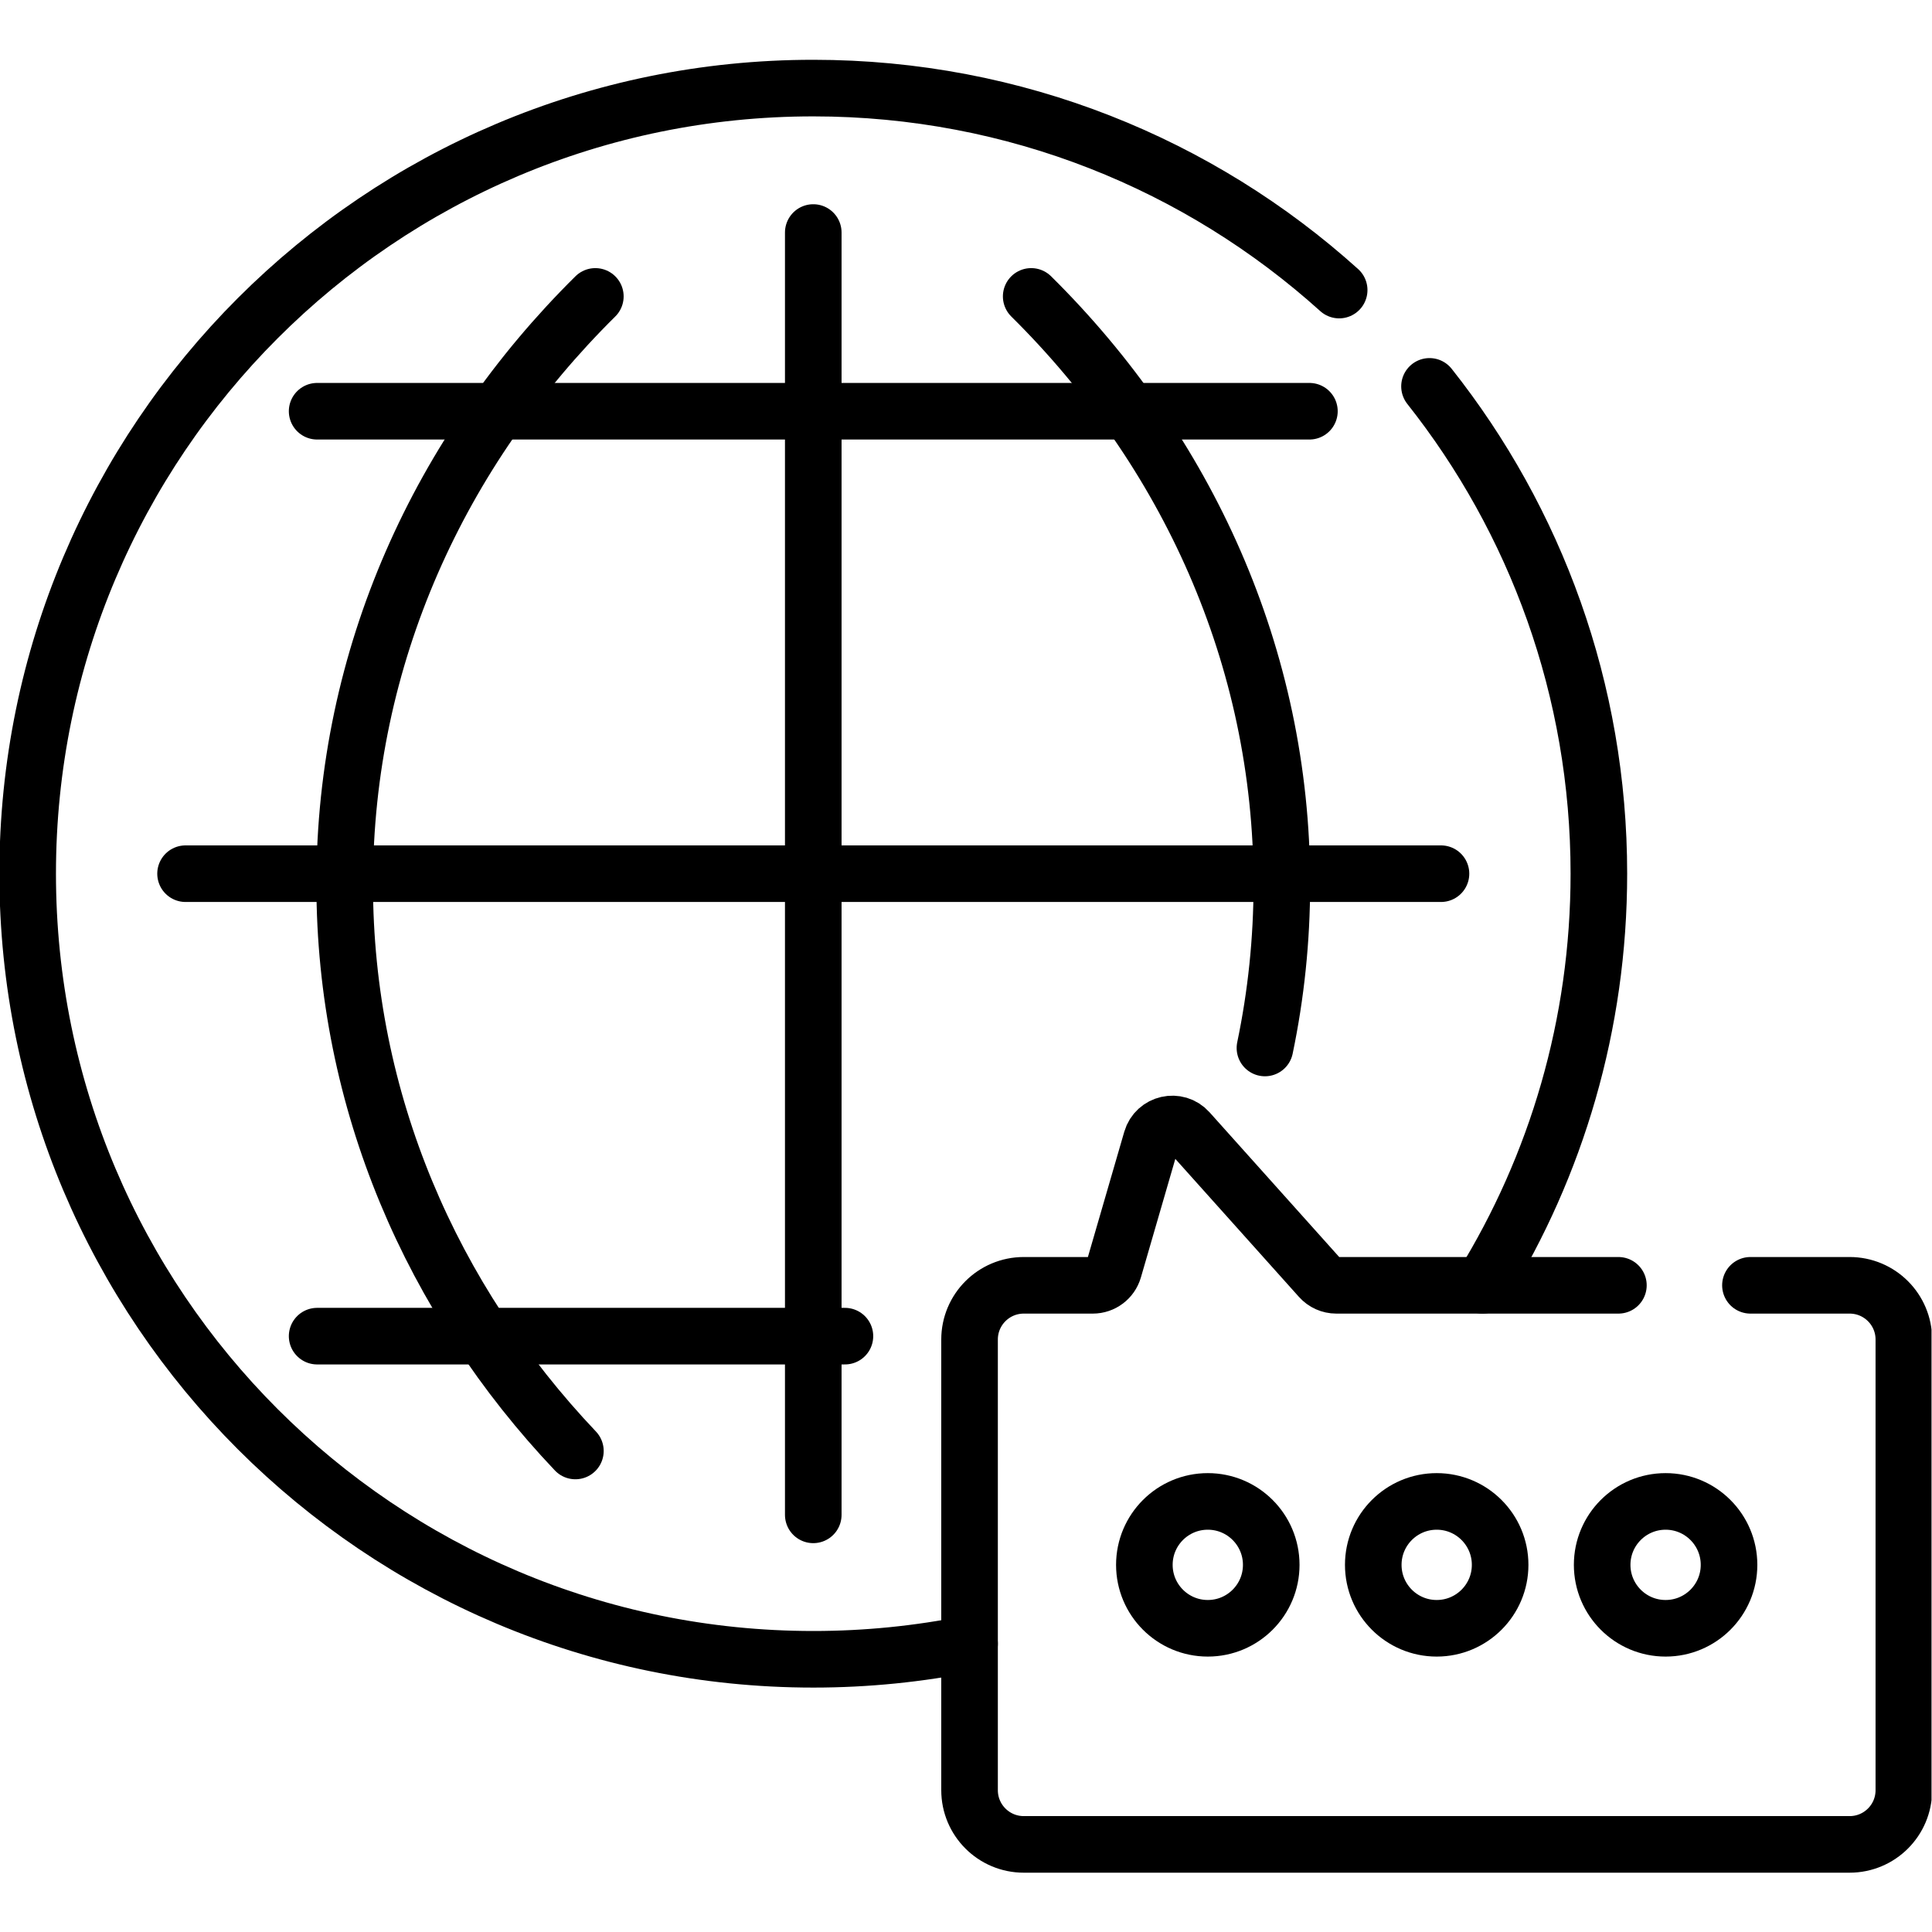 <?xml version="1.0" encoding="UTF-8" standalone="no"?>
<!-- Created with Inkscape (http://www.inkscape.org/) -->

<svg
   version="1.1"
   id="svg1233"
   xml:space="preserve"
   width="682.667"
   height="682.667"
   viewBox="0 0 682.667 682.667"
   xmlns="http://www.w3.org/2000/svg"
   xmlns:svg="http://www.w3.org/2000/svg"><defs
     id="defs1237"><clipPath
       clipPathUnits="userSpaceOnUse"
       id="clipPath1247"><path
         d="M 0,512 H 512 V 0 H 0 Z"
         id="path1245" /></clipPath></defs><g
     id="g1239"
     transform="matrix(1.333,0,0,-1.333,0,682.667)"><g
       id="g1241"><g
         id="g1243"
         clip-path="url(#clipPath1247)"><g
           id="g1249"
           transform="translate(257.005,76.41)"><path
             d="m 0,0 c -13.388,-2.702 -27.241,-4.121 -41.427,-4.121 -115.01,0 -208.244,93.235 -208.244,208.245 0,115.01 93.234,208.245 208.244,208.245 53.614,0 102.494,-20.26 139.405,-53.542"
             style="fill:none;stroke:#000000;stroke-width:15;stroke-linecap:round;stroke-linejoin:round;stroke-miterlimit:10;stroke-dasharray:none;stroke-opacity:1"
             id="path1251" /></g><g
           id="g1253"
           transform="translate(378.928,409.709)"><path
             d="m 0,0 c 28.111,-35.5 44.896,-80.377 44.896,-129.176 0,-40.009 -11.284,-77.383 -30.841,-109.114"
             style="fill:none;stroke:#000000;stroke-width:15;stroke-linecap:round;stroke-linejoin:round;stroke-miterlimit:10;stroke-dasharray:none;stroke-opacity:1"
             id="path1255" /></g><g
           id="g1257"
           transform="translate(152.525,127.509)"><path
             d="m 0,0 c -38.074,40.138 -61.156,92.739 -61.156,150.326 0,60.205 25.228,114.962 66.444,155.724"
             style="fill:none;stroke:#000000;stroke-width:15;stroke-linecap:round;stroke-linejoin:round;stroke-miterlimit:10;stroke-dasharray:none;stroke-opacity:1"
             id="path1259" /></g><g
           id="g1261"
           transform="translate(335.306,234.333)"><path
             d="m 0,0 c 2.941,14.082 4.482,28.625 4.482,43.502 0,60.206 -25.229,114.962 -66.444,155.724"
             style="fill:none;stroke:#000000;stroke-width:15;stroke-linecap:round;stroke-linejoin:round;stroke-miterlimit:10;stroke-dasharray:none;stroke-opacity:1"
             id="path1263" /></g><g
           id="g1265"
           transform="translate(215.578,450.491)"><path
             d="M 0,0 V -339.915"
             style="fill:none;stroke:#000000;stroke-width:15;stroke-linecap:round;stroke-linejoin:round;stroke-miterlimit:10;stroke-dasharray:none;stroke-opacity:1"
             id="path1267" /></g><g
           id="g1269"
           transform="translate(84.064,403.12)"><path
             d="M 0,0 H 263.03"
             style="fill:none;stroke:#000000;stroke-width:15;stroke-linecap:round;stroke-linejoin:round;stroke-miterlimit:10;stroke-dasharray:none;stroke-opacity:1"
             id="path1271" /></g><g
           id="g1273"
           transform="translate(84.064,157.947)"><path
             d="M 0,0 H 139.906"
             style="fill:none;stroke:#000000;stroke-width:15;stroke-linecap:round;stroke-linejoin:round;stroke-miterlimit:10;stroke-dasharray:none;stroke-opacity:1"
             id="path1275" /></g><g
           id="g1277"
           transform="translate(49.187,280.534)"><path
             d="M 0,0 H 332.784"
             style="fill:none;stroke:#000000;stroke-width:15;stroke-linecap:round;stroke-linejoin:round;stroke-miterlimit:10;stroke-dasharray:none;stroke-opacity:1"
             id="path1279" /></g><g
           id="g1281"
           transform="translate(464,171.423)"><path
             d="m 0,0 h 26.295 c 7.937,0 14.371,-6.434 14.371,-14.371 V -133.83 c 0,-7.937 -6.434,-14.371 -14.371,-14.371 h -218.919 c -7.938,0 -14.371,6.434 -14.371,14.371 v 119.459 c 0,7.937 6.433,14.371 14.371,14.371 h 18.302 c 2.565,0 4.822,1.695 5.538,4.159 l 10.001,34.446 c 1.262,4.347 6.812,5.611 9.833,2.239 L -114.08,1.919 C -112.986,0.698 -111.425,0 -109.785,0 H -35"
             style="fill:none;stroke:#000000;stroke-width:15;stroke-linecap:round;stroke-linejoin:round;stroke-miterlimit:10;stroke-dasharray:none;stroke-opacity:1"
             id="path1283" /></g><g
           id="g1285"
           transform="translate(336.975,97.322)"><path
             d="m 0,0 c 0,-9.287 -7.528,-16.815 -16.815,-16.815 -9.288,0 -16.816,7.528 -16.816,16.815 0,9.287 7.528,16.815 16.816,16.815 C -7.528,16.815 0,9.287 0,0 Z"
             style="fill:none;stroke:#000000;stroke-width:15;stroke-linecap:round;stroke-linejoin:round;stroke-miterlimit:10;stroke-dasharray:none;stroke-opacity:1"
             id="path1287" /></g><g
           id="g1289"
           transform="translate(397.65,97.322)"><path
             d="m 0,0 c 0,-9.287 -7.528,-16.815 -16.815,-16.815 -9.287,0 -16.815,7.528 -16.815,16.815 0,9.287 7.528,16.815 16.815,16.815 C -7.528,16.815 0,9.287 0,0 Z"
             style="fill:none;stroke:#000000;stroke-width:15;stroke-linecap:round;stroke-linejoin:round;stroke-miterlimit:10;stroke-dasharray:none;stroke-opacity:1"
             id="path1291" /></g><g
           id="g1293"
           transform="translate(458.326,97.322)"><path
             d="m 0,0 c 0,-9.287 -7.528,-16.815 -16.814,-16.815 -9.288,0 -16.816,7.528 -16.816,16.815 0,9.287 7.528,16.815 16.816,16.815 C -7.528,16.815 0,9.287 0,0 Z"
             style="fill:none;stroke:#000000;stroke-width:15;stroke-linecap:round;stroke-linejoin:round;stroke-miterlimit:10;stroke-dasharray:none;stroke-opacity:1"
             id="path1295" /></g></g></g></g></svg>
